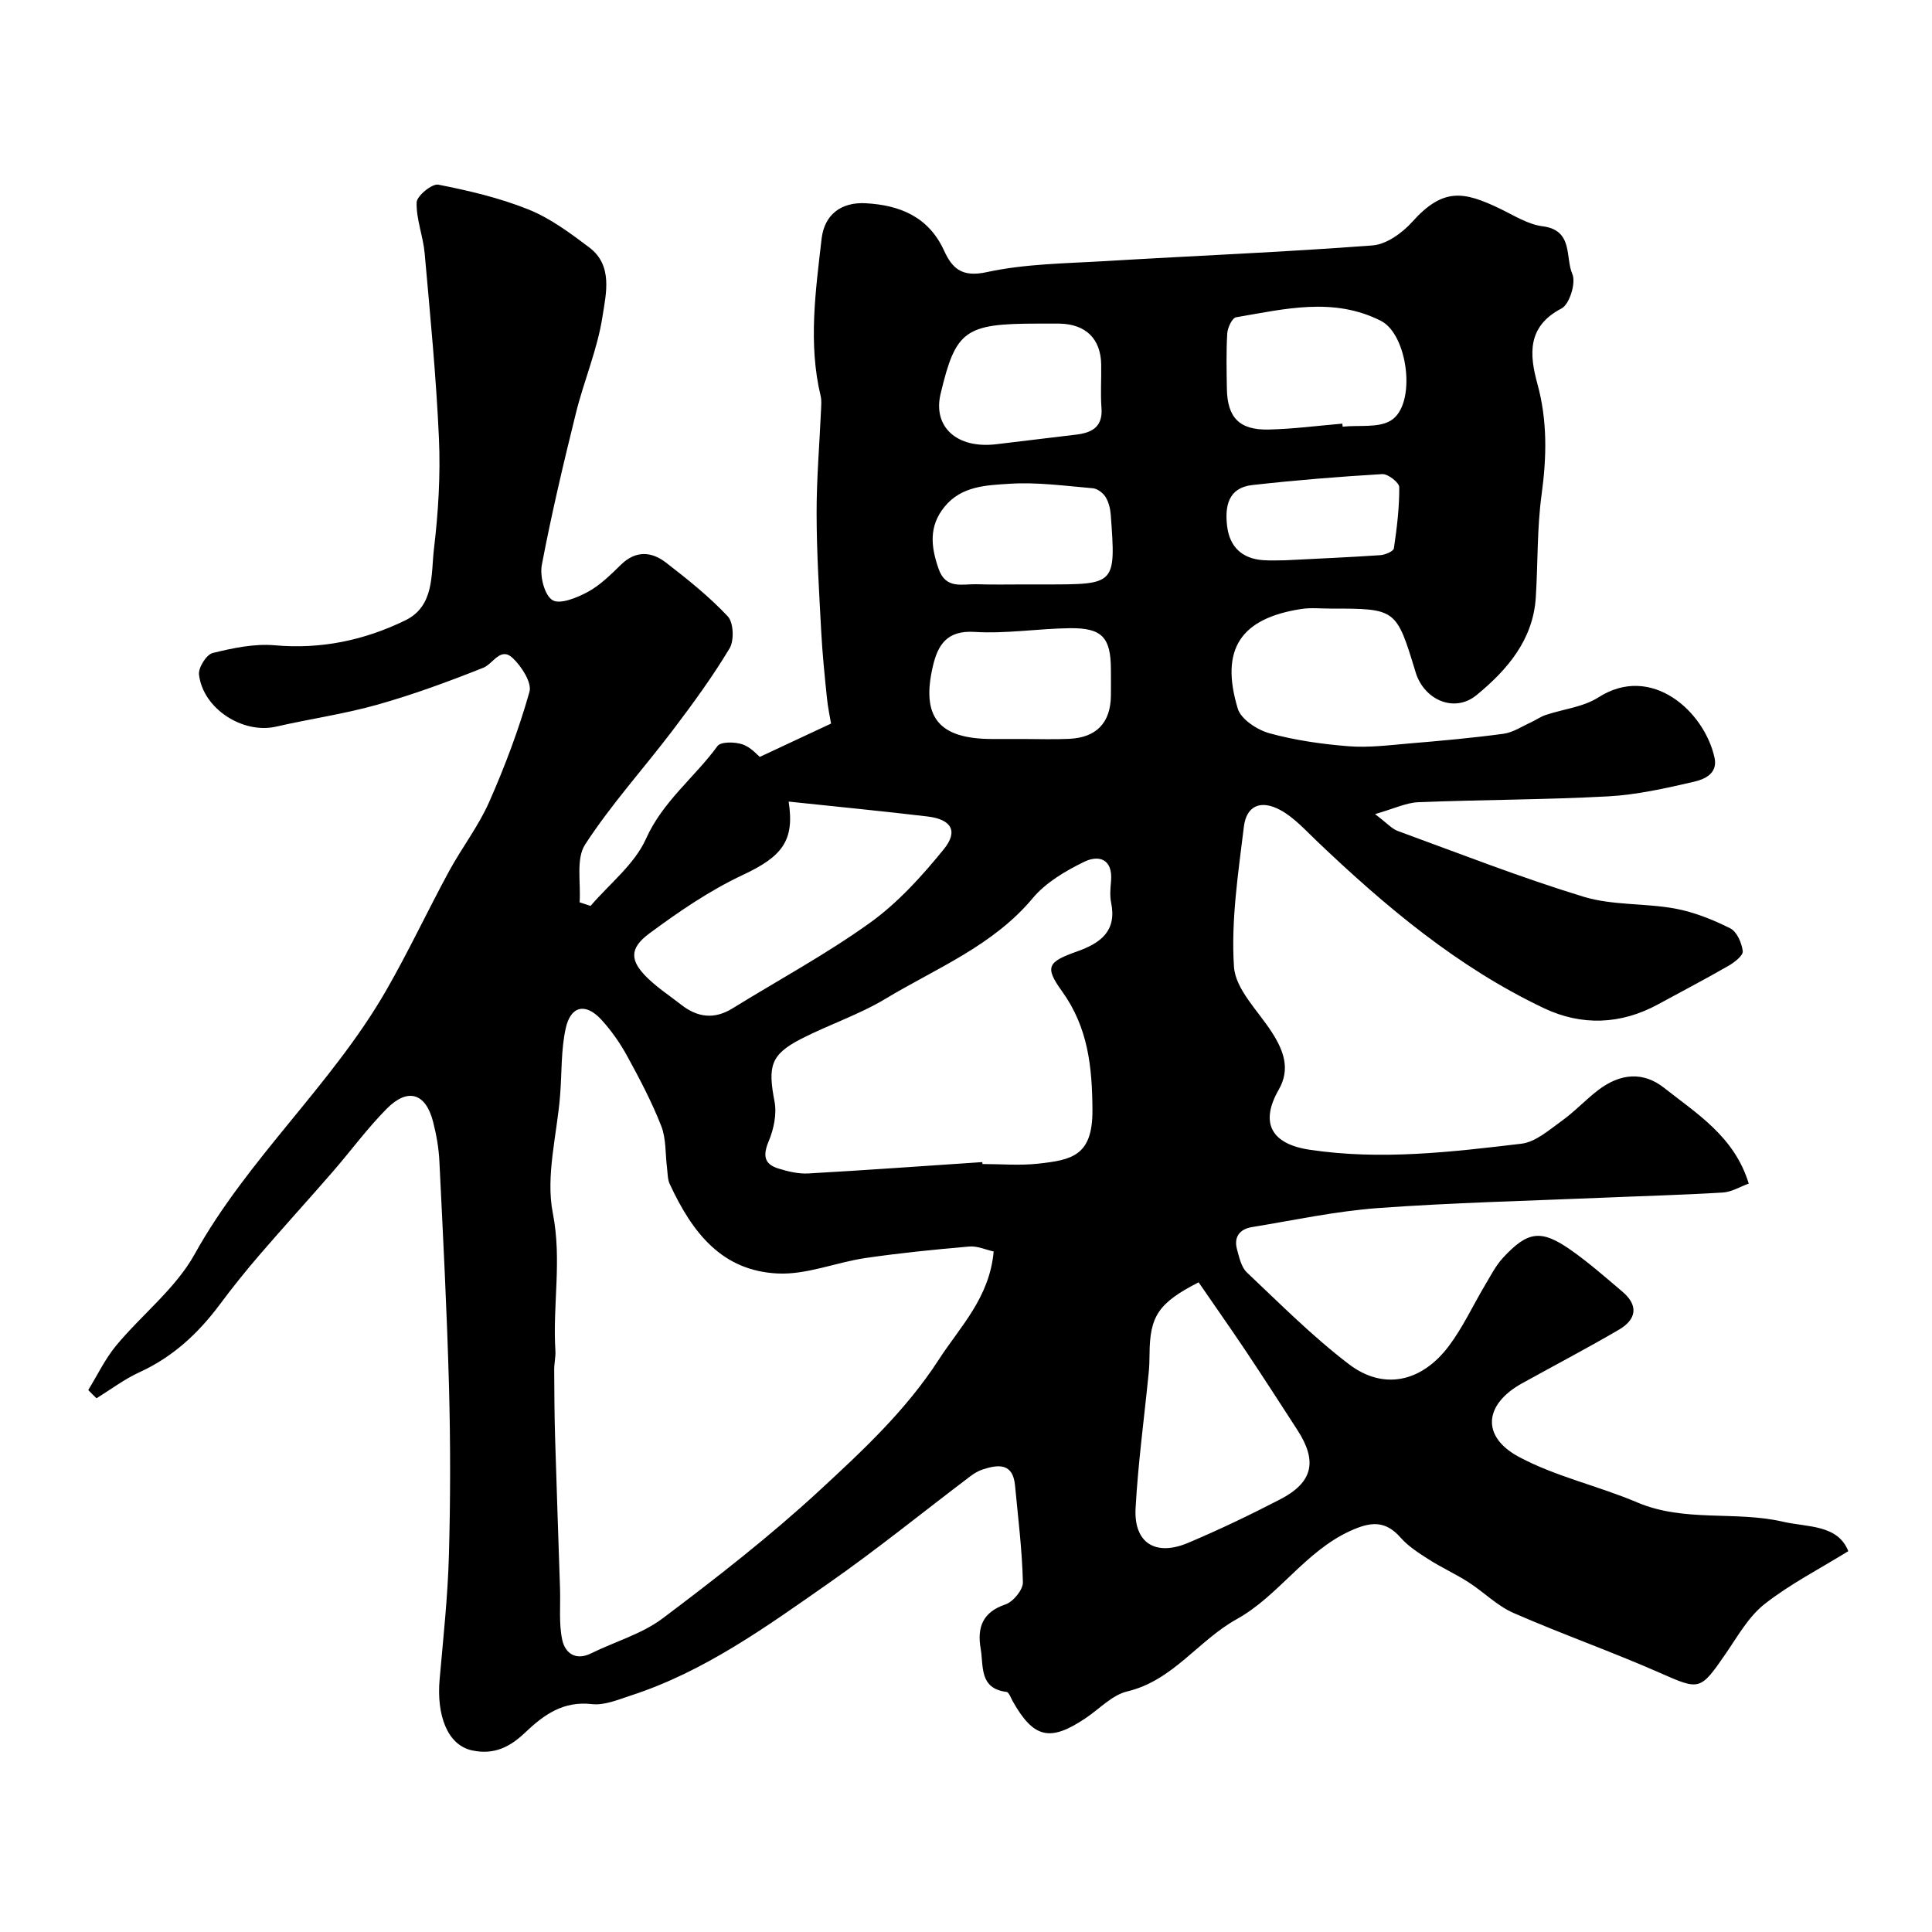 <svg enable-background="new 0 0 400 400" viewBox="0 0 400 400" xmlns="http://www.w3.org/2000/svg"><path d="m18.27 287.79c1.91-3.09 3.49-6.45 5.79-9.22 5.31-6.4 12.29-11.79 16.23-18.89 11.03-19.86 28.36-35 39.62-54.55 4.65-8.07 8.6-16.54 13.05-24.73 2.64-4.87 6.1-9.33 8.32-14.36 3.27-7.4 6.14-15.03 8.34-22.8.54-1.91-1.65-5.29-3.49-7.02-2.51-2.36-4.02 1.21-6.07 2.03-7.18 2.86-14.47 5.54-21.9 7.64-6.88 1.94-14.01 2.95-20.99 4.55-6.88 1.58-15.16-3.7-15.97-10.79-.16-1.42 1.54-4.13 2.83-4.45 4.18-1.03 8.62-1.97 12.85-1.6 9.6.86 18.57-1.04 27.03-5.16 6.09-2.97 5.31-9.53 5.94-14.85.9-7.53 1.36-15.21 1.03-22.78-.57-12.82-1.82-25.61-2.96-38.39-.32-3.54-1.76-7.04-1.66-10.52.04-1.34 3.19-3.92 4.48-3.67 6.33 1.24 12.71 2.74 18.68 5.14 4.52 1.82 8.63 4.88 12.57 7.85 4.97 3.76 3.48 9.58 2.75 14.31-1.04 6.8-3.85 13.3-5.51 20.03-2.58 10.41-5.05 20.86-7.05 31.39-.44 2.34.54 6.27 2.2 7.3 1.55.96 5.13-.51 7.37-1.73 2.55-1.39 4.72-3.57 6.83-5.62 3.05-2.97 6.3-2.73 9.29-.43 4.48 3.46 8.95 7.03 12.81 11.14 1.2 1.28 1.35 5 .37 6.63-3.51 5.85-7.56 11.4-11.69 16.85-6.03 7.96-12.8 15.41-18.22 23.76-1.93 2.98-.85 7.92-1.14 11.96.76.25 1.51.5 2.27.75 3.92-4.58 9.1-8.61 11.47-13.89 3.49-7.78 10.06-12.7 14.81-19.21.68-.93 3.61-.88 5.17-.35 1.76.6 3.16 2.27 3.58 2.6 5.04-2.36 9.53-4.46 14.76-6.9-.21-1.29-.66-3.33-.86-5.38-.47-4.58-.94-9.16-1.18-13.76-.43-8.1-.94-16.2-.95-24.3-.02-7.12.59-14.25.91-21.37.04-1 .15-2.04-.07-2.99-2.6-10.87-1.05-21.74.19-32.55.58-5.08 4.11-7.66 9.15-7.38 7.03.39 13 2.78 16.21 9.81 1.67 3.64 3.65 5.58 8.8 4.46 7.97-1.74 16.33-1.8 24.54-2.29 18.46-1.11 36.95-1.85 55.39-3.25 2.87-.22 6.14-2.59 8.2-4.88 6.37-7.1 10.62-6.34 18.11-2.75 2.9 1.39 5.82 3.28 8.89 3.67 6.4.81 4.65 6.48 6.15 9.9.79 1.79-.59 6.26-2.25 7.12-7.19 3.74-6.63 9.6-4.99 15.59 2.1 7.66 1.93 15.17.87 22.95-.96 7.01-.75 14.18-1.2 21.27-.55 8.84-5.98 15.07-12.26 20.23-4.62 3.79-10.89.98-12.62-4.72-4.01-13.19-4.01-13.19-17.65-13.19-2 0-4.04-.22-5.99.08-12.61 1.93-16.9 8.33-13.18 20.64.67 2.21 4.02 4.39 6.54 5.09 5.3 1.46 10.86 2.25 16.36 2.69 4.14.33 8.37-.21 12.55-.57 6.53-.55 13.07-1.13 19.56-2.01 1.98-.27 3.84-1.53 5.73-2.39 1.01-.46 1.93-1.14 2.97-1.49 3.67-1.23 7.83-1.65 10.98-3.67 10.97-7.02 21.93 2.93 24.02 12.53.71 3.27-2.12 4.46-4.25 4.95-5.86 1.35-11.83 2.71-17.81 3.03-13.08.71-26.2.68-39.29 1.21-2.51.1-4.98 1.33-8.94 2.46 2.52 1.91 3.49 3.06 4.72 3.5 12.76 4.66 25.44 9.64 38.42 13.6 6.01 1.84 12.71 1.31 18.98 2.46 3.94.73 7.82 2.29 11.42 4.09 1.37.69 2.39 3.03 2.59 4.73.1.9-1.73 2.33-2.97 3.04-4.79 2.76-9.7 5.31-14.55 7.96-7.74 4.23-15.87 4.49-23.63.81-17.83-8.46-32.77-21.01-46.95-34.53-2.43-2.31-4.77-4.94-7.64-6.5-4.06-2.19-7.02-.9-7.55 3.45-1.17 9.63-2.68 19.4-2.05 28.99.31 4.7 5.02 9.15 7.88 13.62 2.4 3.76 3.84 7.56 1.39 11.83-3.96 6.91-1.53 11.25 6.39 12.44 14.72 2.21 29.32.48 43.87-1.25 2.93-.35 5.73-2.86 8.33-4.72 2.67-1.91 4.93-4.37 7.54-6.37 4.65-3.55 9.38-3.84 13.63-.49 6.87 5.41 14.6 10.15 17.55 19.84-1.79.64-3.55 1.74-5.37 1.85-8.42.51-16.86.73-25.3 1.09-15.37.65-30.76 1.01-46.1 2.13-8.75.64-17.42 2.52-26.1 3.94-2.47.4-3.78 2-3.09 4.56.46 1.69.89 3.73 2.06 4.83 6.89 6.51 13.62 13.28 21.13 19 7.16 5.45 15.06 3.72 20.7-3.8 2.9-3.87 4.96-8.36 7.45-12.54 1.17-1.95 2.22-4.06 3.74-5.7 5.13-5.55 7.89-5.92 14.04-1.61 3.75 2.63 7.21 5.68 10.71 8.65 3.42 2.9 2.8 5.78-.75 7.85-6.59 3.85-13.36 7.4-20.05 11.1-7.86 4.35-8.55 11.02-.61 15.26 7.65 4.08 16.43 5.99 24.48 9.41 9.76 4.14 20.23 1.7 30.12 3.98 5.11 1.18 11.35.55 13.55 6.1-6.05 3.74-12.09 6.83-17.33 10.95-3.31 2.61-5.56 6.65-8.02 10.23-5.36 7.81-5.44 7.63-13.74 3.98-9.97-4.39-20.28-8.01-30.26-12.38-3.36-1.47-6.11-4.31-9.26-6.33-2.67-1.72-5.6-3.04-8.27-4.75-2.06-1.31-4.21-2.69-5.8-4.49-3.19-3.63-6.21-3.32-10.39-1.42-9.41 4.27-14.87 13.48-23.57 18.3-7.95 4.41-13.18 12.7-22.65 14.95-3.11.74-5.73 3.6-8.56 5.5-7.41 5-10.8 4.22-15.14-3.45-.39-.7-.79-1.89-1.3-1.95-5.68-.7-4.72-5.34-5.34-8.93-.75-4.33.32-7.57 5.12-9.18 1.6-.54 3.66-3.03 3.62-4.59-.16-6.7-1-13.38-1.63-20.06-.44-4.64-3.43-4.36-6.68-3.3-.92.3-1.8.83-2.57 1.41-9.78 7.4-19.32 15.15-29.36 22.16-12.9 9.01-25.73 18.31-40.97 23.25-2.61.85-5.43 2.06-8 1.77-5.96-.69-9.95 2.18-13.87 5.91-3.02 2.87-6.33 4.68-10.97 3.67-5.12-1.11-7.37-7.29-6.71-14.72.75-8.52 1.68-17.05 1.92-25.6.33-11.66.33-23.34.02-34.99-.42-15.56-1.23-31.12-1.99-46.67-.13-2.76-.63-5.55-1.32-8.23-1.53-5.88-5.22-7.03-9.56-2.66-4.04 4.07-7.46 8.76-11.23 13.1-4.97 5.72-10.08 11.33-15.03 17.07-2.89 3.35-5.67 6.81-8.31 10.36-4.47 6-9.75 10.9-16.65 14.05-3.13 1.43-5.94 3.57-8.89 5.39-.58-.55-1.15-1.13-1.71-1.71zm187.46-28.68c-1.63-.36-3.39-1.18-5.06-1.03-7.18.62-14.35 1.34-21.48 2.38-6.11.9-12.21 3.5-18.2 3.2-11.4-.56-17.56-8.22-22.33-18.53-.46-.99-.42-2.21-.56-3.33-.37-2.91-.16-6.04-1.2-8.68-1.95-4.98-4.47-9.76-7.04-14.46-1.48-2.7-3.3-5.31-5.38-7.57-3.24-3.51-6.33-2.87-7.36 1.84-.98 4.46-.79 9.18-1.15 13.78-.64 8.19-3.04 16.73-1.51 24.49 1.91 9.69-.07 19 .53 28.44.08 1.3-.26 2.63-.25 3.95.02 4.71.05 9.43.19 14.14.31 10.42.68 20.84 1.02 31.26.11 3.51-.27 7.12.45 10.5.57 2.68 2.69 4.44 5.98 2.82 4.94-2.43 10.5-4 14.81-7.24 11.13-8.37 22.17-16.97 32.39-26.4 8.93-8.25 17.89-16.56 24.69-27.03 4.5-6.98 10.58-12.88 11.46-22.53zm-2.35-18.51c.01.13.02.26.03.4 3.83 0 7.69.34 11.47-.07 7.04-.77 11.36-1.61 11.3-11.13-.06-8.9-.88-17.06-6.33-24.61-3.65-5.06-2.89-6.06 3.19-8.22 4.78-1.7 8.22-4.17 7.01-10.07-.3-1.44-.15-2.99-.02-4.48.39-4.56-2.49-5.5-5.59-3.98-3.86 1.89-7.91 4.27-10.61 7.5-8.26 9.89-19.95 14.5-30.49 20.84-5.5 3.31-11.74 5.36-17.48 8.31-6.33 3.26-6.91 5.65-5.5 12.98.49 2.58-.16 5.7-1.2 8.19-1.22 2.91-1.02 4.74 2 5.67 2 .62 4.17 1.14 6.22 1.02 12-.68 24-1.55 36-2.35zm-40.1-74.64c1.27 8.12-1.36 11.38-9.49 15.19-6.85 3.21-13.24 7.59-19.35 12.11-4.23 3.13-4.02 5.7-.33 9.27 2.1 2.03 4.59 3.66 6.9 5.47 3.37 2.66 6.87 3.11 10.64.78 9.52-5.88 19.43-11.23 28.49-17.74 5.78-4.16 10.76-9.67 15.28-15.24 3.04-3.75 1.54-6.17-3.41-6.76-9.49-1.13-19-2.05-28.73-3.08zm84.88 99.53c-8.38 4.29-10.11 7.05-10.16 14.89-.01 1.33-.05 2.66-.19 3.97-.92 9.31-2.19 18.59-2.7 27.92-.39 7.18 4.12 10.02 10.88 7.16 6.44-2.72 12.76-5.75 18.97-8.96 6.87-3.54 7.86-7.9 3.66-14.39-3.54-5.47-7.07-10.95-10.69-16.37-3.17-4.73-6.45-9.39-9.77-14.22zm29.76-177.78c.02.21.04.42.06.63 3.4-.37 7.47.32 10.05-1.32 5.29-3.36 3.48-17.75-2.12-20.59-9.86-5-19.98-2.44-30-.74-.8.14-1.75 2.15-1.82 3.33-.23 3.81-.14 7.64-.08 11.45.1 6 2.6 8.61 8.69 8.46 5.08-.12 10.15-.79 15.22-1.22zm-66.03 65.29c3.16 0 6.32.12 9.47-.03 5.66-.26 8.58-3.35 8.64-8.94.02-1.83.01-3.66 0-5.48-.03-6.57-1.83-8.57-8.49-8.49-6.58.08-13.2 1.18-19.73.77-5.68-.36-7.59 2.64-8.62 7.03-2.51 10.63 1.2 15.13 12.25 15.14zm2.97-86c-15.11 0-16.99 1.36-20.13 14.58-1.61 6.81 3.39 11.35 11.48 10.4 5.52-.65 11.03-1.33 16.55-1.99 3.32-.39 5.6-1.59 5.29-5.57-.23-2.98 0-5.99-.06-8.98-.1-5.32-3.21-8.34-8.64-8.44-1.5-.02-3 0-4.49 0zm-2.72 54h4.5c14.37 0 14.39 0 13.33-14.42-.09-1.26-.43-2.64-1.08-3.69-.53-.84-1.68-1.72-2.62-1.8-5.75-.49-11.55-1.3-17.26-.93-4.71.31-9.9.42-13.43 4.73-3.33 4.06-2.85 8.31-1.25 12.89 1.49 4.27 4.87 3.11 7.83 3.18 3.32.11 6.65.04 9.98.04zm53.96-5c6.83-.35 13.26-.62 19.68-1.06 1-.07 2.71-.79 2.81-1.41.62-4.2 1.14-8.44 1.11-12.67-.01-.95-2.34-2.77-3.52-2.7-9 .53-18 1.26-26.95 2.27-4.94.56-5.66 4.41-5.17 8.48.51 4.3 3.08 6.76 7.47 7.07 1.64.11 3.31.02 4.57.02z" fill="#000001"/></svg>